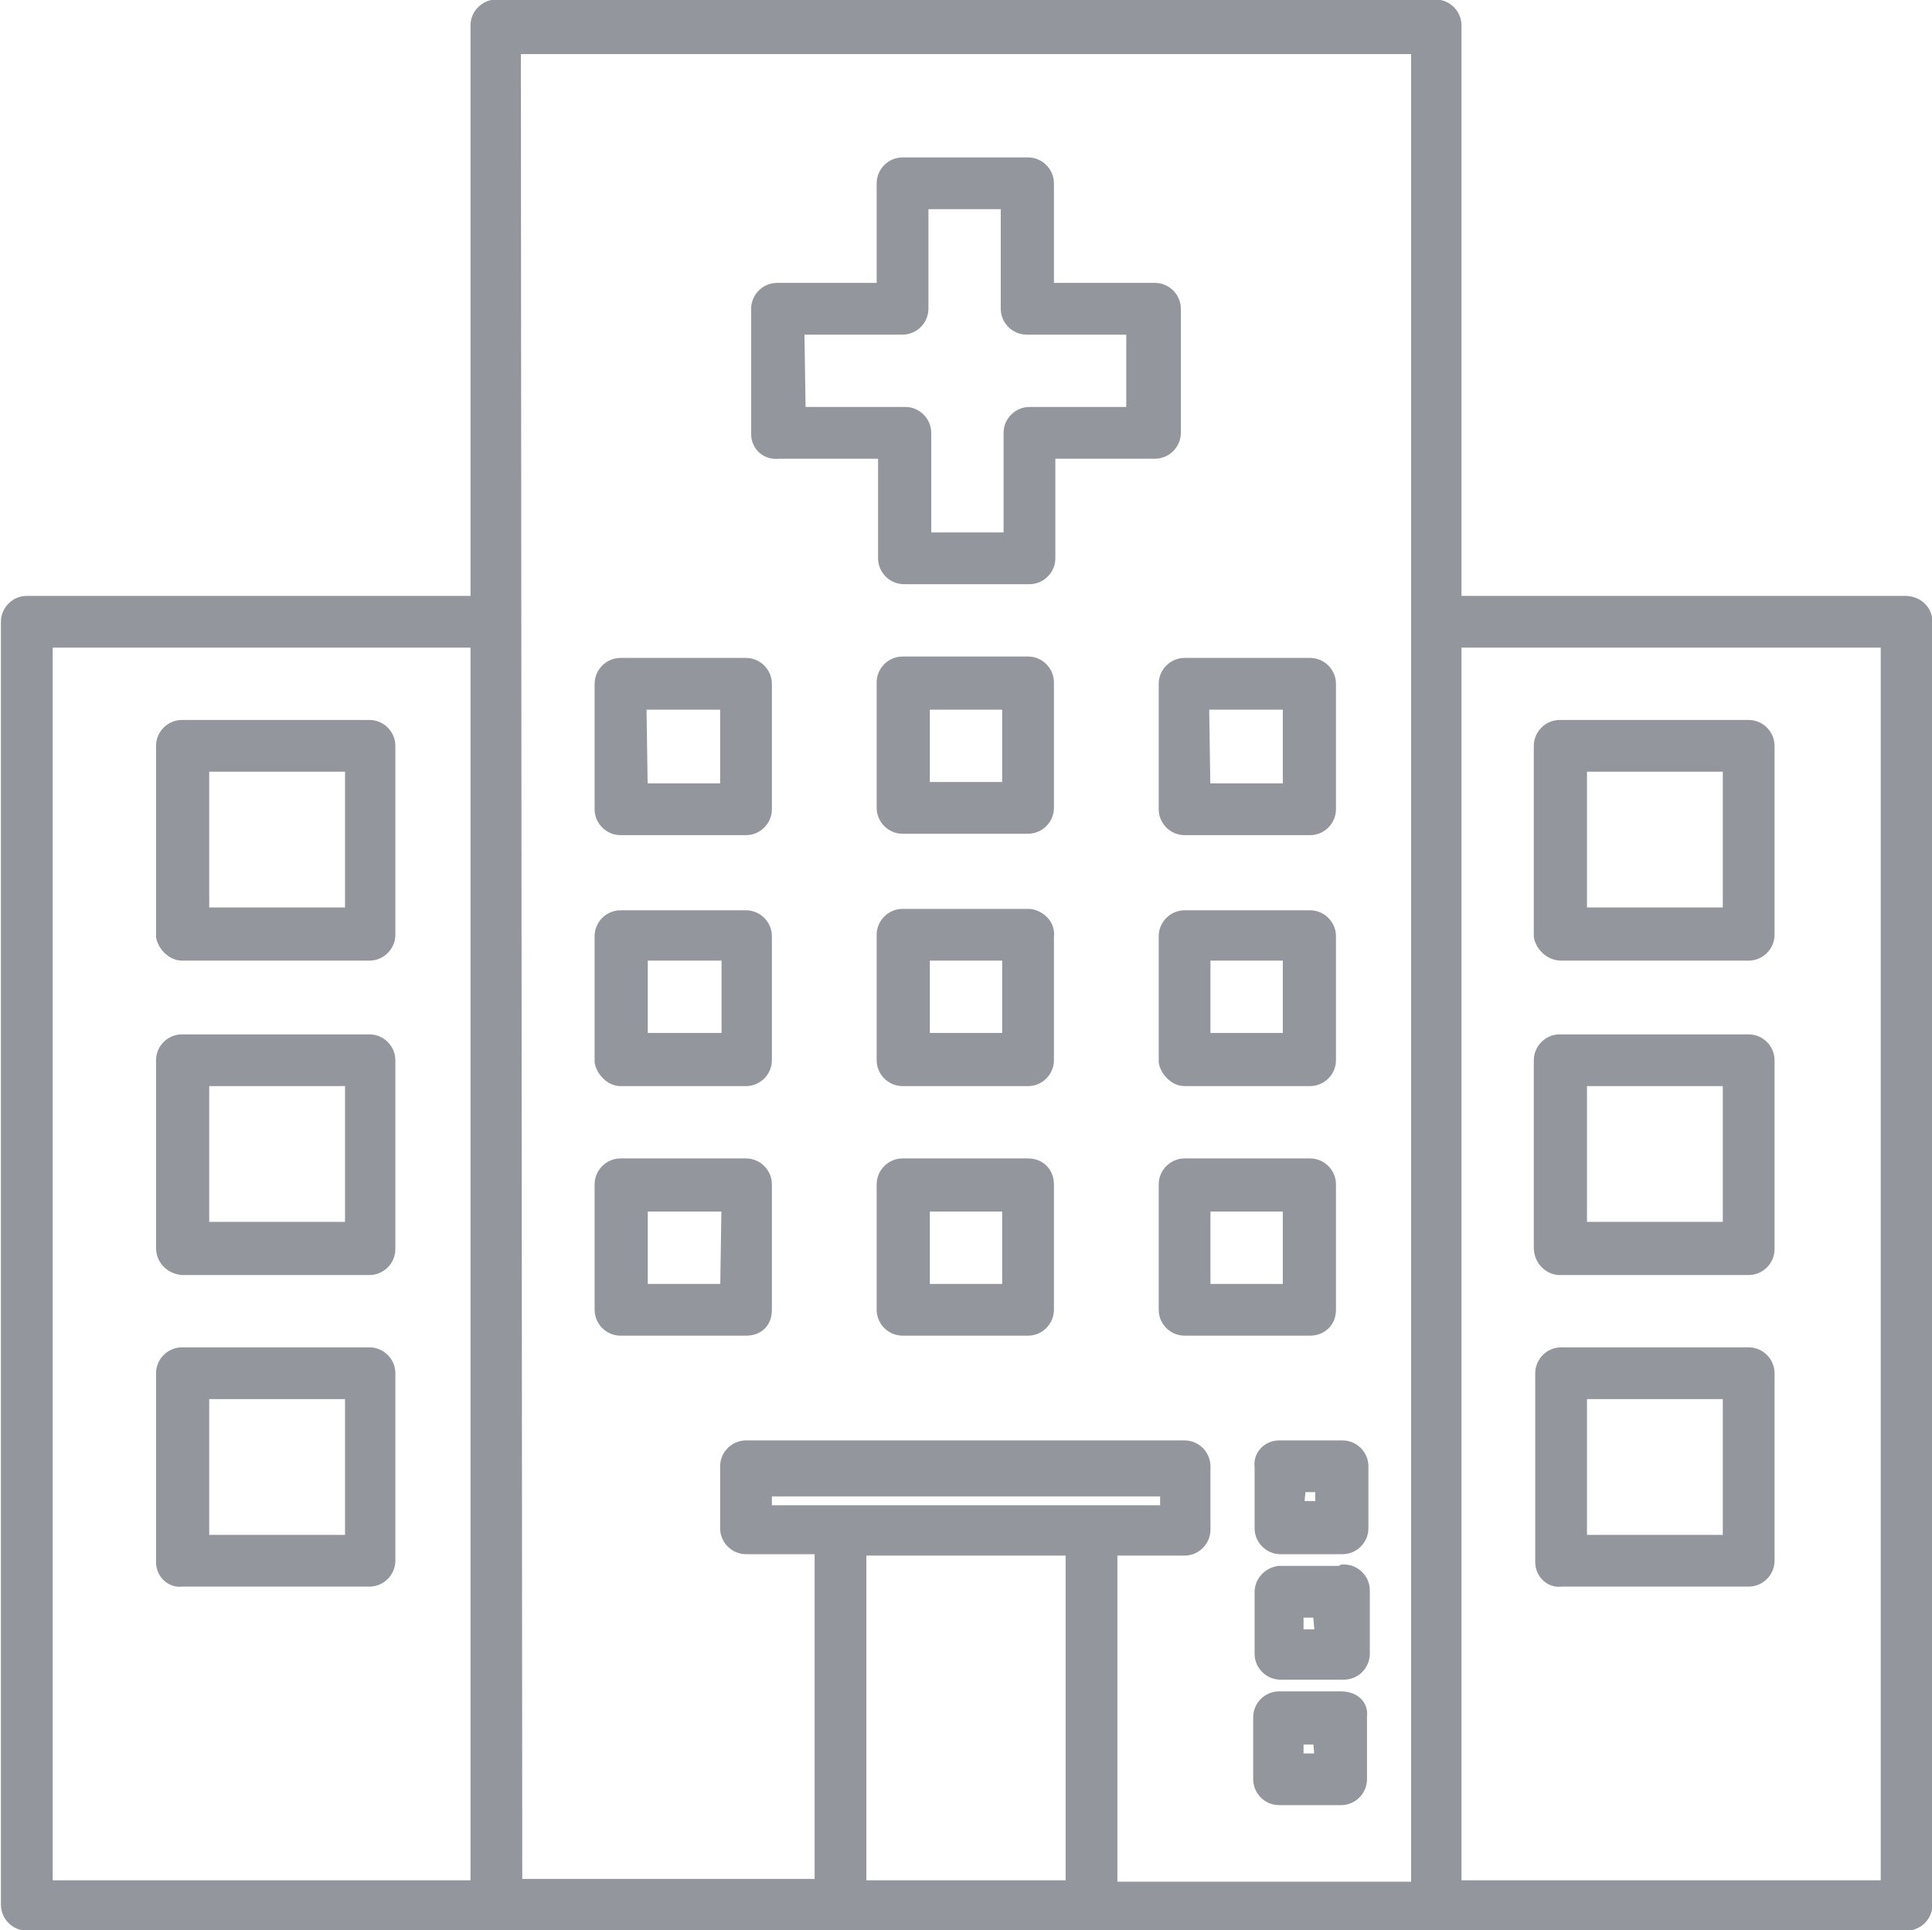 <?xml version="1.0" encoding="utf-8"?>
<!-- Generator: Adobe Illustrator 26.0.2, SVG Export Plug-In . SVG Version: 6.00 Build 0)  -->
<svg version="1.1" id="Capa_1" xmlns="http://www.w3.org/2000/svg" xmlns:xlink="http://www.w3.org/1999/xlink" x="0px" y="0px"
	 viewBox="0 0 137 136.9" style="enable-background:new 0 0 137 136.9;" xml:space="preserve">
<style type="text/css">
	.st0{fill:#94969D;stroke:#94969D;stroke-width:1.47;stroke-miterlimit:10;}
</style>
<path class="st0" d="M135.1,43h-32.2V1.8c0-0.6-0.5-1.1-1.1-1.1l0,0H35.2c-0.6,0-1.1,0.5-1.1,1.1c0,0,0,0,0,0V43H1.9
	c-0.6,0-1.1,0.5-1.1,1.1c0,0,0,0,0,0l0,0v91c0,0.6,0.5,1.1,1.1,1.1c0,0,0,0,0,0h133.3c0.6,0,1.1-0.5,1.1-1.1c0,0,0,0,0,0v-91
	C136.3,43.5,135.8,43,135.1,43C135.2,43,135.2,43,135.1,43L135.1,43z M34.1,134.1H3V45.2h31.1V134.1z M36.2,3.1h64.6v41l0,0v90.1
	H78.5v-24.6H84c0.6,0,1.1-0.5,1.1-1.1v0V104c0-0.6-0.5-1.1-1.1-1.1h0H52.9c-0.6,0-1.1,0.5-1.1,1.1l0,0l0,0v4.4
	c0,0.6,0.5,1.1,1.1,1.1c0,0,0,0,0,0h5.6v24.5H36.3L36.2,3.1z M54,107.5v-2.1h29v2.1H54z M60.7,134.1v-24.5h15.6v24.5H60.7z
	 M134.1,134.1h-31.2V45.2h31.2L134.1,134.1z"/>
<path class="st0" d="M110.7,67.4H124c0.6,0,1.1-0.5,1.1-1.1v0V52.9c0-0.6-0.5-1.1-1.1-1.1c0,0,0,0,0,0h-13.4c-0.6,0-1.1,0.5-1.1,1.1
	c0,0,0,0,0,0v13.5C109.6,66.9,110.1,67.4,110.7,67.4z M111.8,54h11.1v11.1h-11.1V54z"/>
<path class="st0" d="M110.7,89.7H124c0.6,0,1.1-0.5,1.1-1.1v0V75.2c0-0.6-0.5-1.1-1.1-1.1c0,0,0,0,0,0h-13.4c-0.6,0-1.1,0.5-1.1,1.1
	v0v13.3c0,0.6,0.4,1.1,1,1.2H110.7z M111.8,76.3h11.1v11.1h-11.1V76.3z"/>
<path class="st0" d="M110.7,111.8H124c0.6,0,1.1-0.5,1.1-1.1v0l0,0V97.4c0-0.6-0.5-1.1-1.1-1.1h0h-13.3c-0.6,0-1.1,0.5-1.1,1.1v0
	l0,0v13.4C109.6,111.4,110.1,111.9,110.7,111.8L110.7,111.8L110.7,111.8z M111.8,98.5h11.1v11.1h-11.1V98.5z"/>
<path class="st0" d="M12.9,67.4h13.3c0.6,0,1.1-0.5,1.1-1.1l0,0V52.9c0-0.6-0.5-1.1-1.1-1.1c0,0,0,0,0,0H12.9
	c-0.6,0-1.1,0.5-1.1,1.1v13.5C11.9,66.9,12.4,67.4,12.9,67.4z M14.1,54h11.1v11.1H14.1V54z"/>
<path class="st0" d="M44,58.5h8.9c0.6,0,1.1-0.5,1.1-1.1l0,0l0,0v-8.9c0-0.6-0.5-1.1-1.1-1.1H44c-0.6,0-1.1,0.5-1.1,1.1l0,0v8.9
	C42.9,58,43.4,58.5,44,58.5C44,58.5,44,58.5,44,58.5z M45.1,49.6h6.7v6.7h-6.6L45.1,49.6z"/>
<path class="st0" d="M72.9,47.3H64c-0.6,0-1.1,0.5-1.1,1.1c0,0,0,0,0,0l0,0v8.9c0,0.6,0.5,1.1,1.1,1.1h0h8.9c0.6,0,1.1-0.5,1.1-1.1
	v0l0,0v-8.9C74,47.8,73.5,47.3,72.9,47.3C72.9,47.3,72.9,47.3,72.9,47.3z M71.8,56.2h-6.6v-6.6h6.6V56.2z"/>
<path class="st0" d="M82.9,57.4c0,0.6,0.5,1.1,1.1,1.1h0h8.9c0.6,0,1.1-0.5,1.1-1.1v0l0,0v-8.9c0-0.6-0.5-1.1-1.1-1.1H84
	c-0.6,0-1.1,0.5-1.1,1.1l0,0V57.4z M85,49.6h6.7v6.7h-6.6L85,49.6z"/>
<path class="st0" d="M44,76.3h8.9c0.6,0,1.1-0.5,1.1-1.1l0,0l0,0v-8.8c0-0.6-0.5-1.1-1.1-1.1H44c-0.6,0-1.1,0.5-1.1,1.1l0,0v8.9
	C43,75.8,43.5,76.3,44,76.3z M45.2,67.4h6.7V74h-6.7V67.4z"/>
<path class="st0" d="M72.9,65.2H64c-0.6,0-1.1,0.5-1.1,1.1v0l0,0v8.9c0,0.6,0.5,1.1,1.1,1.1h0h8.9c0.6,0,1.1-0.5,1.1-1.1v0l0,0v-8.8
	c0.1-0.6-0.4-1.1-1-1.2c0,0,0,0,0,0H72.9z M71.8,74h-6.6v-6.6h6.6V74z"/>
<path class="st0" d="M84,76.3h8.9c0.6,0,1.1-0.5,1.1-1.1v0l0,0v-8.8c0-0.6-0.5-1.1-1.1-1.1H84c-0.6,0-1.1,0.5-1.1,1.1l0,0v8.9
	C83,75.8,83.5,76.3,84,76.3z M85.1,67.4h6.6V74h-6.6L85.1,67.4z"/>
<path class="st0" d="M54,92.9V84c0-0.6-0.5-1.1-1.1-1.1c0,0,0,0,0,0H44c-0.6,0-1.1,0.5-1.1,1.1l0,0v8.9c0,0.6,0.5,1.1,1.1,1.1
	c0,0,0,0,0,0h8.9C53.6,94,54,93.6,54,92.9L54,92.9z M51.8,91.8h-6.6v-6.6h6.7L51.8,91.8z"/>
<path class="st0" d="M72.9,82.9H64c-0.6,0-1.1,0.5-1.1,1.1v0v8.9c0,0.6,0.5,1.1,1.1,1.1c0,0,0,0,0,0h8.9c0.6,0,1.1-0.5,1.1-1.1v0V84
	C74,83.4,73.6,82.9,72.9,82.9C72.9,82.9,72.9,82.9,72.9,82.9L72.9,82.9z M71.8,91.8h-6.6v-6.6h6.6V91.8z"/>
<path class="st0" d="M94,92.9V84c0-0.6-0.5-1.1-1.1-1.1c0,0,0,0,0,0H84c-0.6,0-1.1,0.5-1.1,1.1v0v8.9c0,0.6,0.5,1.1,1.1,1.1
	c0,0,0,0,0,0h8.9C93.5,94,94,93.6,94,92.9L94,92.9L94,92.9z M91.7,91.8h-6.6v-6.6h6.6V91.8z"/>
<path class="st0" d="M12.9,89.7h13.3c0.6,0,1.1-0.5,1.1-1.1l0,0V75.2c0-0.6-0.5-1.1-1.1-1.1c0,0,0,0,0,0H12.9
	c-0.6,0-1.1,0.5-1.1,1.1l0,0v13.3C11.8,89.1,12.2,89.6,12.9,89.7L12.9,89.7z M14.1,76.3h11.1v11.1H14.1V76.3z"/>
<path class="st0" d="M12.9,111.8h13.3c0.6,0,1.1-0.5,1.1-1.1l0,0l0,0V97.4c0-0.6-0.5-1.1-1.1-1.1c0,0,0,0,0,0H12.9
	c-0.6,0-1.1,0.5-1.1,1.1l0,0l0,0v13.4C11.8,111.4,12.3,111.9,12.9,111.8C12.9,111.9,12.9,111.9,12.9,111.8L12.9,111.8z M14.1,98.5
	h11.1v11.1H14.1V98.5z"/>
<path class="st0" d="M55.2,31.8h7.8v7.8c0,0.6,0.5,1.1,1.1,1.1h8.9c0.6,0,1.1-0.5,1.1-1.1v-7.8h7.8c0.6,0,1.1-0.5,1.1-1.1v-8.8
	c0-0.6-0.5-1.1-1.1-1.1l0,0H74V13c0-0.6-0.5-1.1-1.1-1.1l0,0H64c-0.6,0-1.1,0.5-1.1,1.1c0,0,0,0,0,0l0,0v7.8h-7.8
	c-0.6,0-1.1,0.5-1.1,1.1c0,0,0,0,0,0v8.9C54,31.4,54.5,31.9,55.2,31.8L55.2,31.8z M56.3,23H64c0.6,0,1.1-0.5,1.1-1.1l0,0v-7.8h6.6
	v7.8c0,0.6,0.5,1.1,1.1,1.1h7.8v6.6H73c-0.6,0-1.1,0.5-1.1,1.1v7.8h-6.6v-7.8c0-0.6-0.5-1.1-1.1-1.1h-7.8L56.3,23z"/>
<path class="st0" d="M95.1,120.7h-4.4c-0.6,0-1.1,0.5-1.1,1.1v0l0,0v4.4c0,0.6,0.5,1.1,1.1,1.1h0h4.4c0.6,0,1.1-0.5,1.1-1.1v0l0,0
	v-4.5C96.3,121.1,95.8,120.7,95.1,120.7L95.1,120.7L95.1,120.7z M94,125.1h-2.3V123h2.1L94,125.1z"/>
<path class="st0" d="M95.1,111.8h-4.4c-0.6,0.1-1,0.6-1,1.1v4.4c0,0.6,0.5,1.1,1.1,1.1c0,0,0,0,0,0h4.5c0.6,0,1.1-0.5,1.1-1.1v0
	v-4.5c0-0.6-0.5-1.1-1.1-1.1c0,0,0,0,0,0L95.1,111.8z M94,116.3h-2.3V114h2.1L94,116.3z"/>
<path class="st0" d="M89.7,104v4.4c0,0.6,0.5,1.1,1.1,1.1h0h4.4c0.6,0,1.1-0.5,1.1-1.1l0,0V104c0-0.6-0.5-1.1-1.1-1.1c0,0,0,0,0,0
	h-4.5C90.1,102.9,89.6,103.4,89.7,104L89.7,104L89.7,104z M91.9,105.1H94v2.1h-2.3L91.9,105.1z"/>
</svg>
